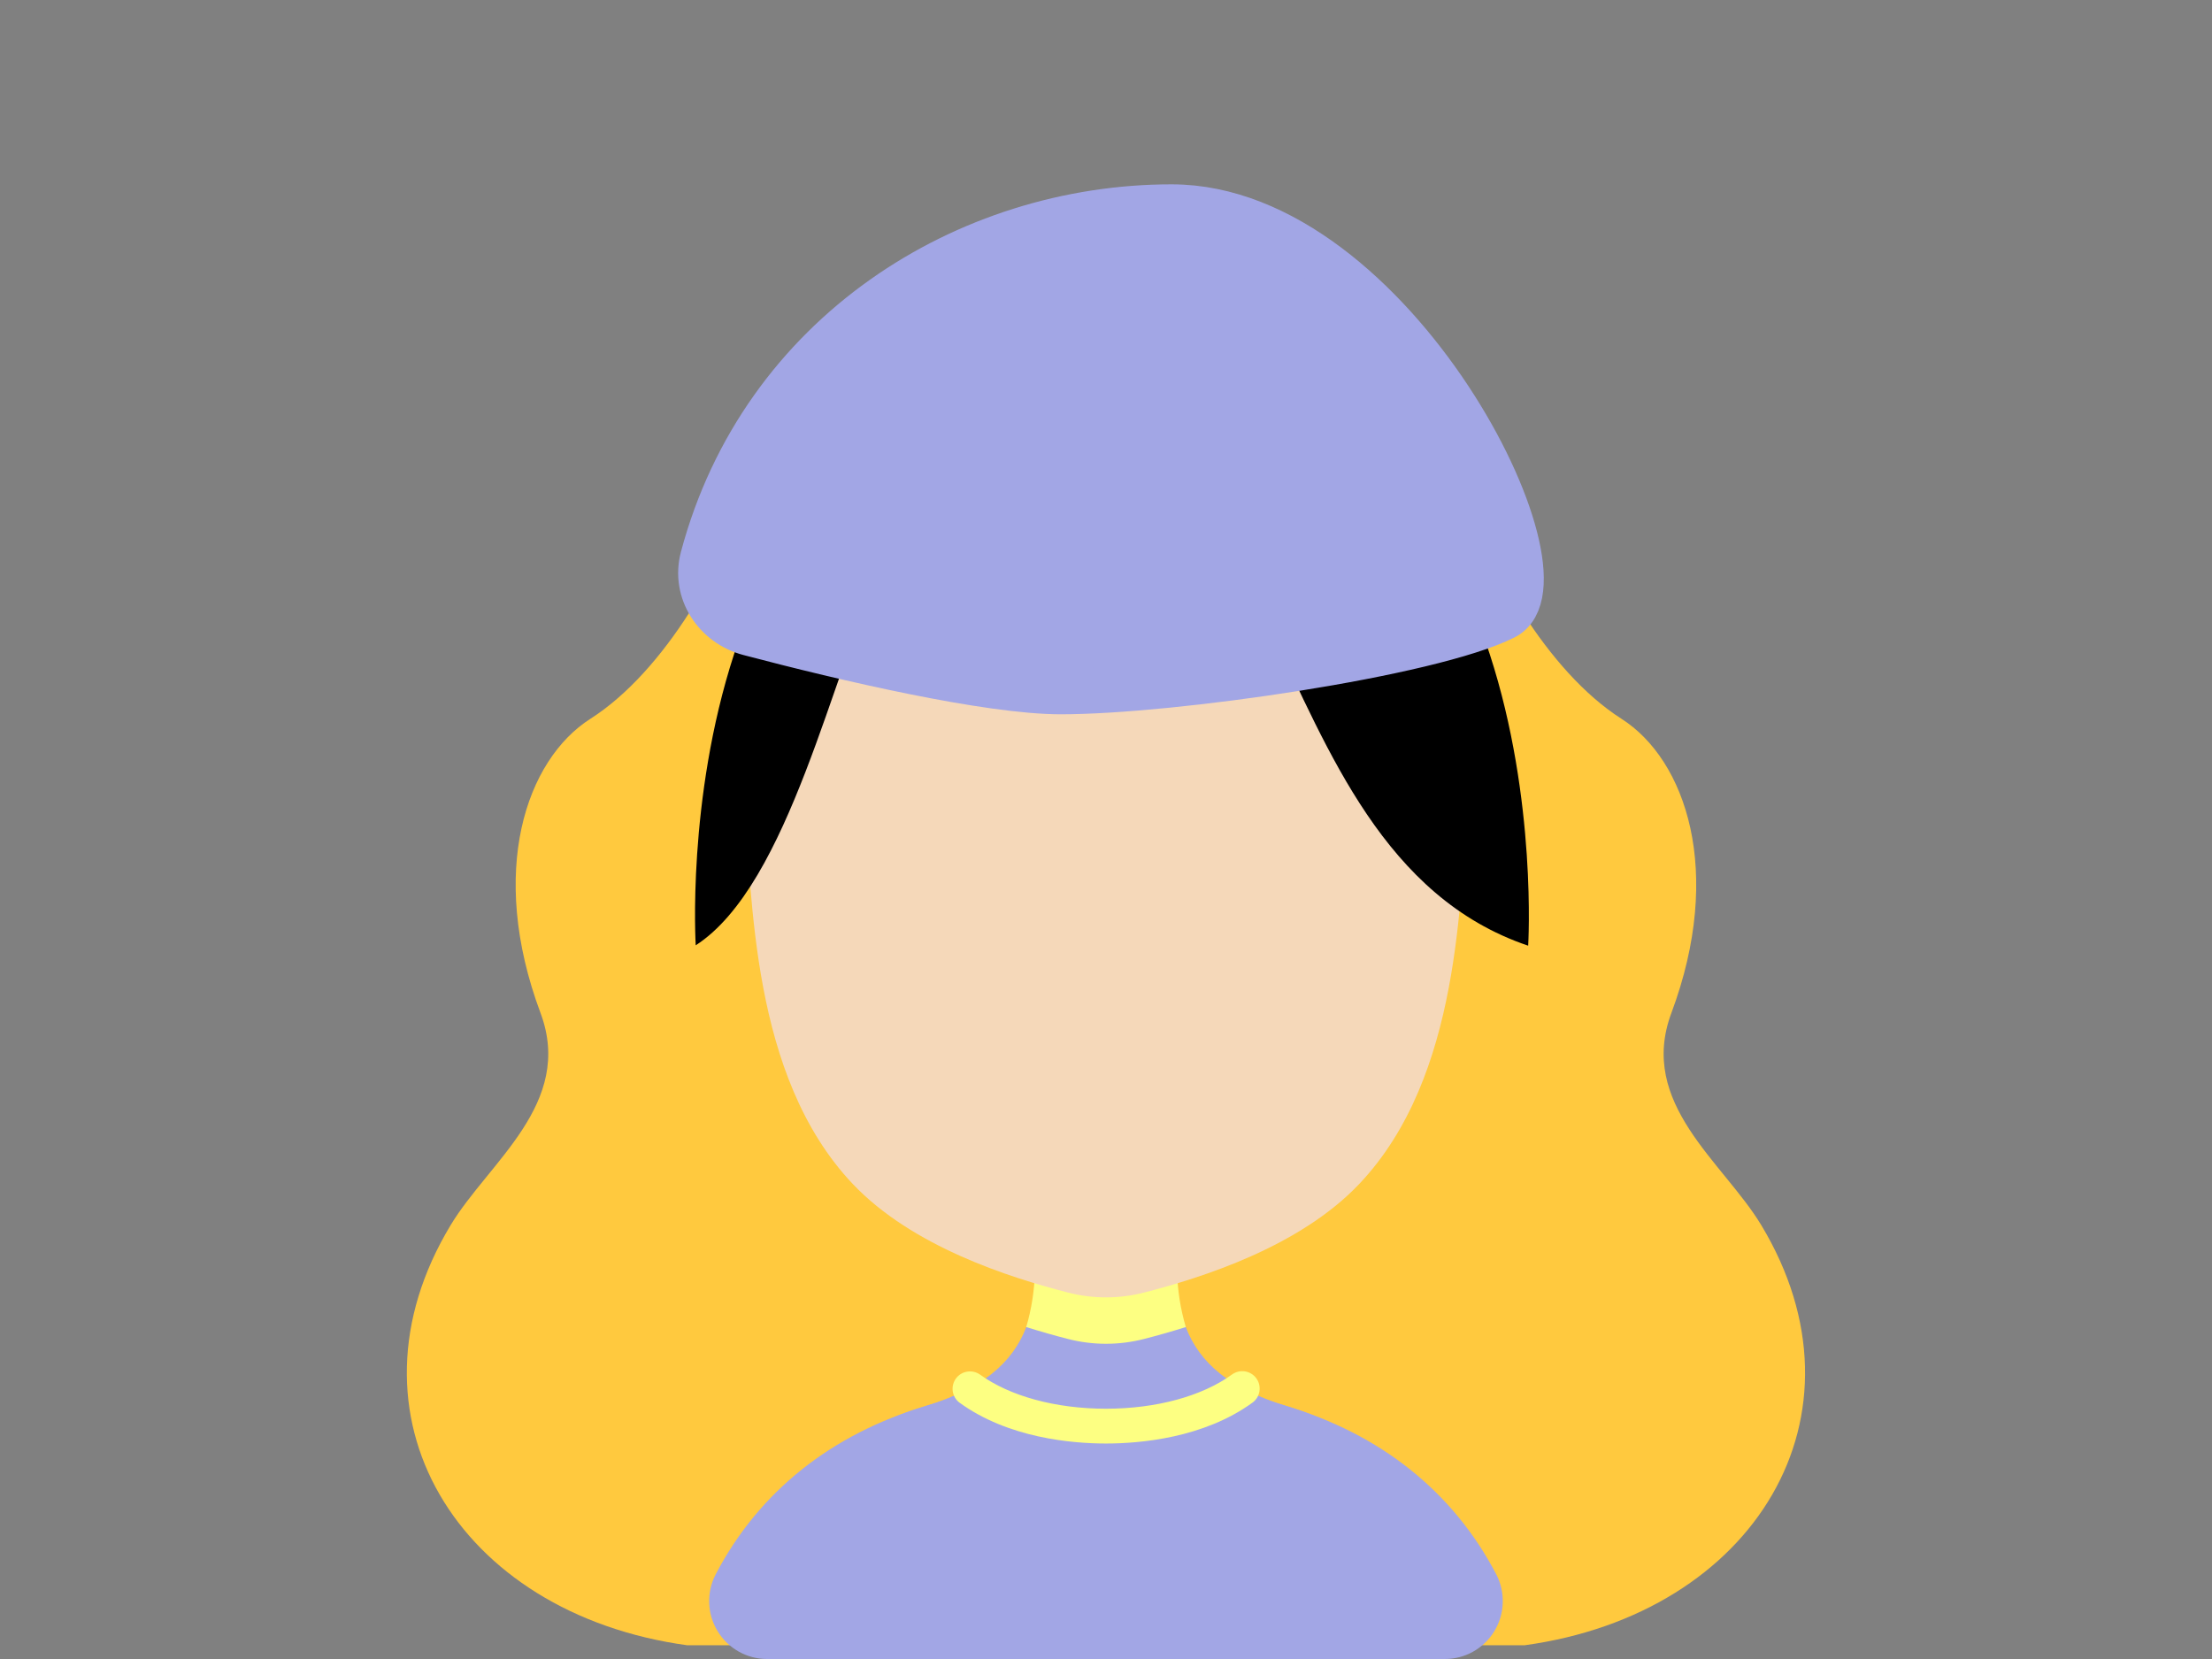 <svg width="48" height="36" viewBox="0 0 48 36" fill="none" xmlns="http://www.w3.org/2000/svg">
<rect x="0" y="0" width="48" height="36" fill="#808080" stroke="none"/>
<g clip-path="url(#clip0_4852_28713)">
<path d="M38.219 26.585C37.394 25.217 35.534 23.946 36.269 21.981C37.416 18.907 36.579 16.486 35.186 15.598C33.571 14.568 32.247 12.213 31.738 10.498C30.986 7.956 28.645 6.509 27.384 5.883C23.236 3.824 20.731 7.018 20.731 7.018C19.074 6.861 17.012 7.955 16.259 10.498C15.752 12.213 14.427 14.568 12.811 15.598C11.418 16.486 10.581 18.907 11.729 21.981C12.463 23.946 10.603 25.217 9.779 26.585C7.293 30.706 9.917 35.016 14.913 35.702H33.083C38.081 35.016 40.704 30.706 38.219 26.585Z" fill="#FFC93E"/>
<path d="M28.758 35.748H19.243C15.635 35.748 14.949 33.853 17.821 31.669C18.502 31.148 19.272 30.755 20.093 30.508C21.298 30.148 21.973 29.579 22.27 28.797C22.385 28.493 22.449 28.172 22.458 27.848H25.543C25.552 28.172 25.616 28.493 25.731 28.797C26.028 29.579 26.703 30.148 27.908 30.508C28.729 30.755 29.499 31.148 30.18 31.669C33.052 33.853 32.366 35.748 28.758 35.748Z" fill="#A2A6E5"/>
<path d="M31.35 36H16.649C16.433 36.001 16.22 35.946 16.032 35.84C15.843 35.734 15.685 35.582 15.573 35.398C15.46 35.213 15.397 35.003 15.389 34.787C15.382 34.571 15.43 34.357 15.529 34.165C16.476 32.353 18.057 31.117 20.091 30.509C20.419 30.415 20.736 30.287 21.037 30.129C21.873 30.738 23.026 30.947 24 30.947C24.973 30.947 26.126 30.738 26.962 30.129C27.264 30.287 27.58 30.415 27.908 30.509C29.942 31.117 31.523 32.353 32.47 34.165C32.569 34.357 32.617 34.571 32.609 34.787C32.602 35.003 32.539 35.213 32.426 35.398C32.314 35.582 32.156 35.734 31.967 35.84C31.779 35.946 31.566 36.001 31.35 36Z" fill="#A2A6E5"/>
<path d="M24 31.324C23.266 31.324 21.878 31.208 20.815 30.433C20.738 30.373 20.688 30.285 20.674 30.188C20.661 30.091 20.686 29.993 20.743 29.914C20.801 29.835 20.887 29.781 20.983 29.765C21.08 29.748 21.179 29.769 21.26 29.824C21.911 30.297 22.908 30.569 24 30.569C25.091 30.569 26.088 30.297 26.739 29.823C26.82 29.766 26.92 29.743 27.018 29.759C27.116 29.775 27.204 29.829 27.262 29.909C27.32 29.989 27.345 30.089 27.33 30.187C27.316 30.285 27.263 30.374 27.184 30.433C26.121 31.208 24.733 31.324 24 31.324Z" fill="#FDFF82"/>
<path d="M25.732 28.797C25.402 28.9 25.097 28.986 24.831 29.054C24.286 29.195 23.714 29.195 23.17 29.054C22.903 28.986 22.598 28.9 22.269 28.797C22.384 28.407 22.447 28.003 22.457 27.597H25.543C25.553 28.003 25.617 28.407 25.732 28.797Z" fill="#FDFF82"/>
<path d="M16.14 17.436C16.342 19.438 16.277 23.343 18.506 25.693C19.799 27.056 21.915 27.724 23.17 28.047C23.714 28.188 24.286 28.188 24.831 28.047C26.086 27.724 28.203 27.055 29.494 25.693C31.724 23.343 31.659 19.438 31.86 17.436C31.86 5.664 15.905 6.042 16.14 17.436Z" fill="#F5D8B9"/>
<path d="M24.128 7.866C14.31 7.866 15.097 20.513 15.097 20.513C17.136 19.199 18.086 14.452 19.092 12.459C19.828 11.002 20.614 10.236 21.792 10.563C28.303 7.721 26.916 18.414 33.161 20.521C33.161 20.521 33.947 7.866 24.128 7.866Z" fill="black"/>
<path d="M23.019 15C21.452 15 18.362 14.286 16.258 13.73C15.534 13.539 15.067 12.829 15.259 12.106C16.553 7.246 20.989 4.5 25.424 4.5C30.235 4.5 34.245 12.577 32.641 13.385C31.037 14.192 25.424 15 23.019 15Z" fill="#A2A6E5" stroke="#A2A6E5"/>
</g>
<defs>
<clipPath id="clip0_4852_28713">
<rect width="48" height="36" fill="white"/>
</clipPath>
</defs>
</svg>
